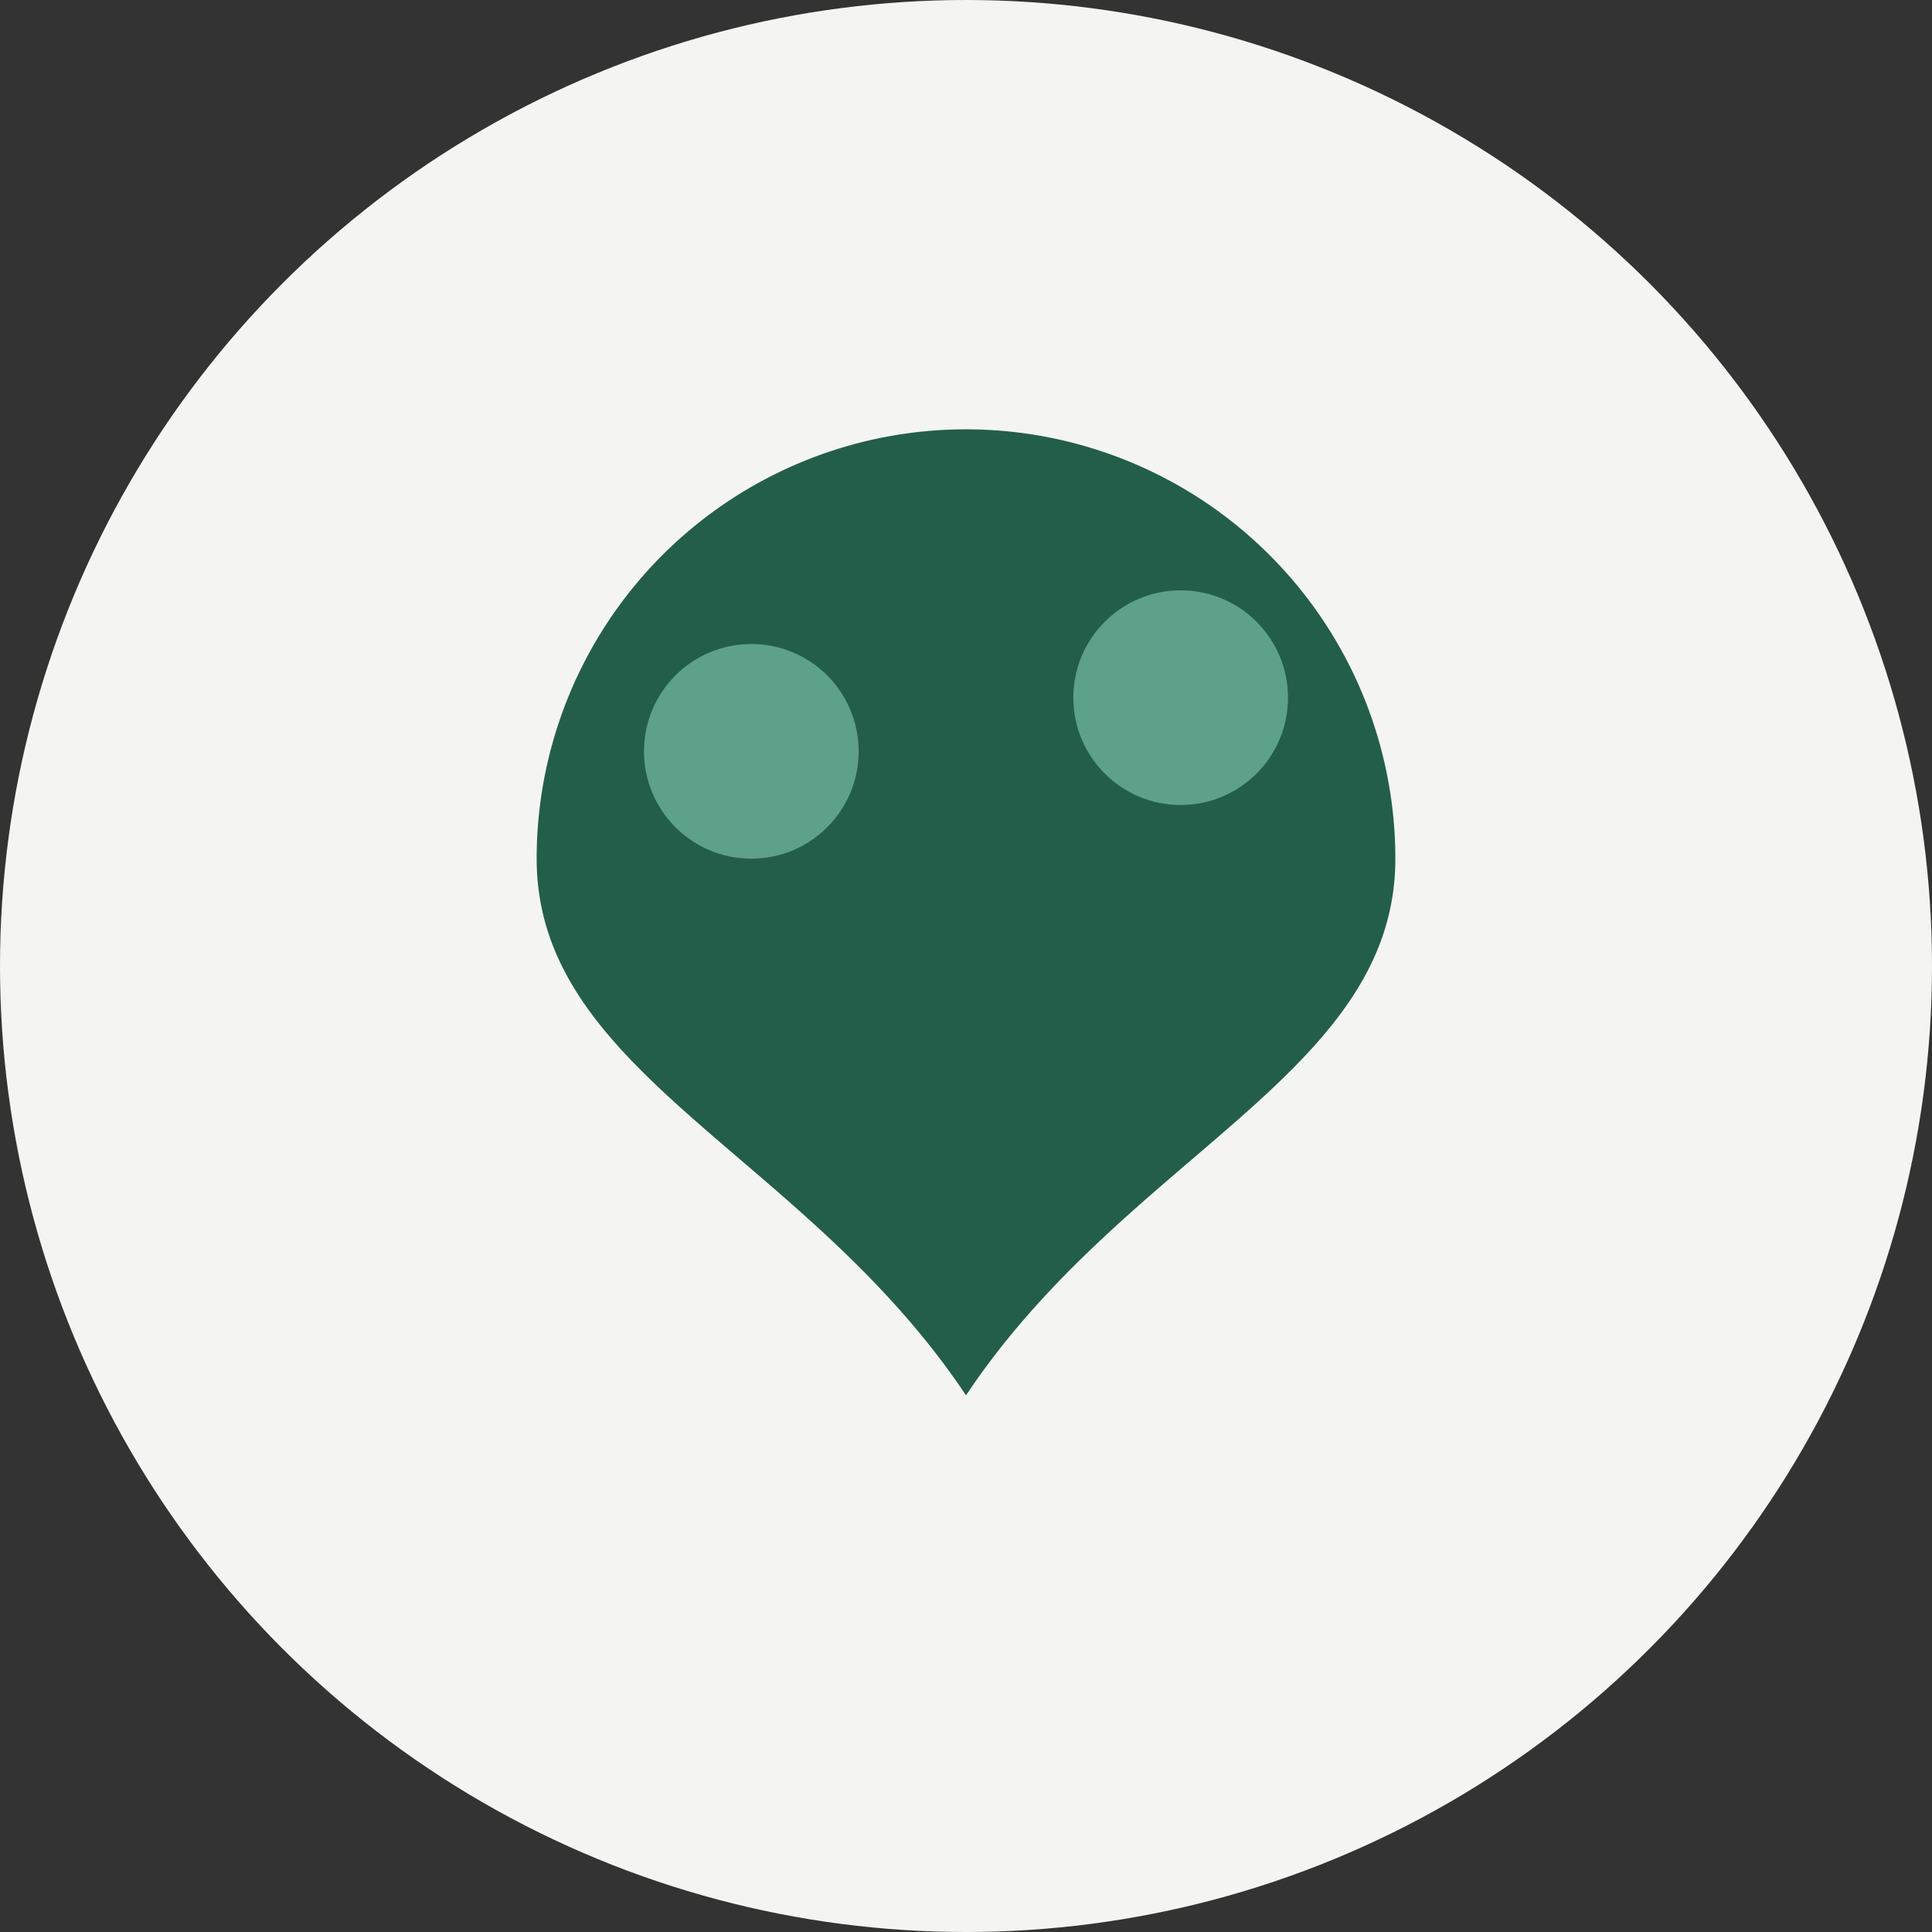 <?xml version="1.0" encoding="UTF-8"?>
<svg xmlns="http://www.w3.org/2000/svg" width="36" height="36" viewBox="0 0 36 36"><rect x="0" y="0" width="36" height="36" fill="#333333" stroke="none"/><circle cx="18" cy="18" r="18" fill="#F4F4F2"/><path d="M18 26c3-4.5 8-6 8-10a8 8 0 1 0-16 0c0 4 5 5.5 8 10z" fill="#235E4B"/><circle cx="14" cy="14" r="2" fill="#5DA18B"/><circle cx="22" cy="13" r="2" fill="#5DA18B"/></svg>